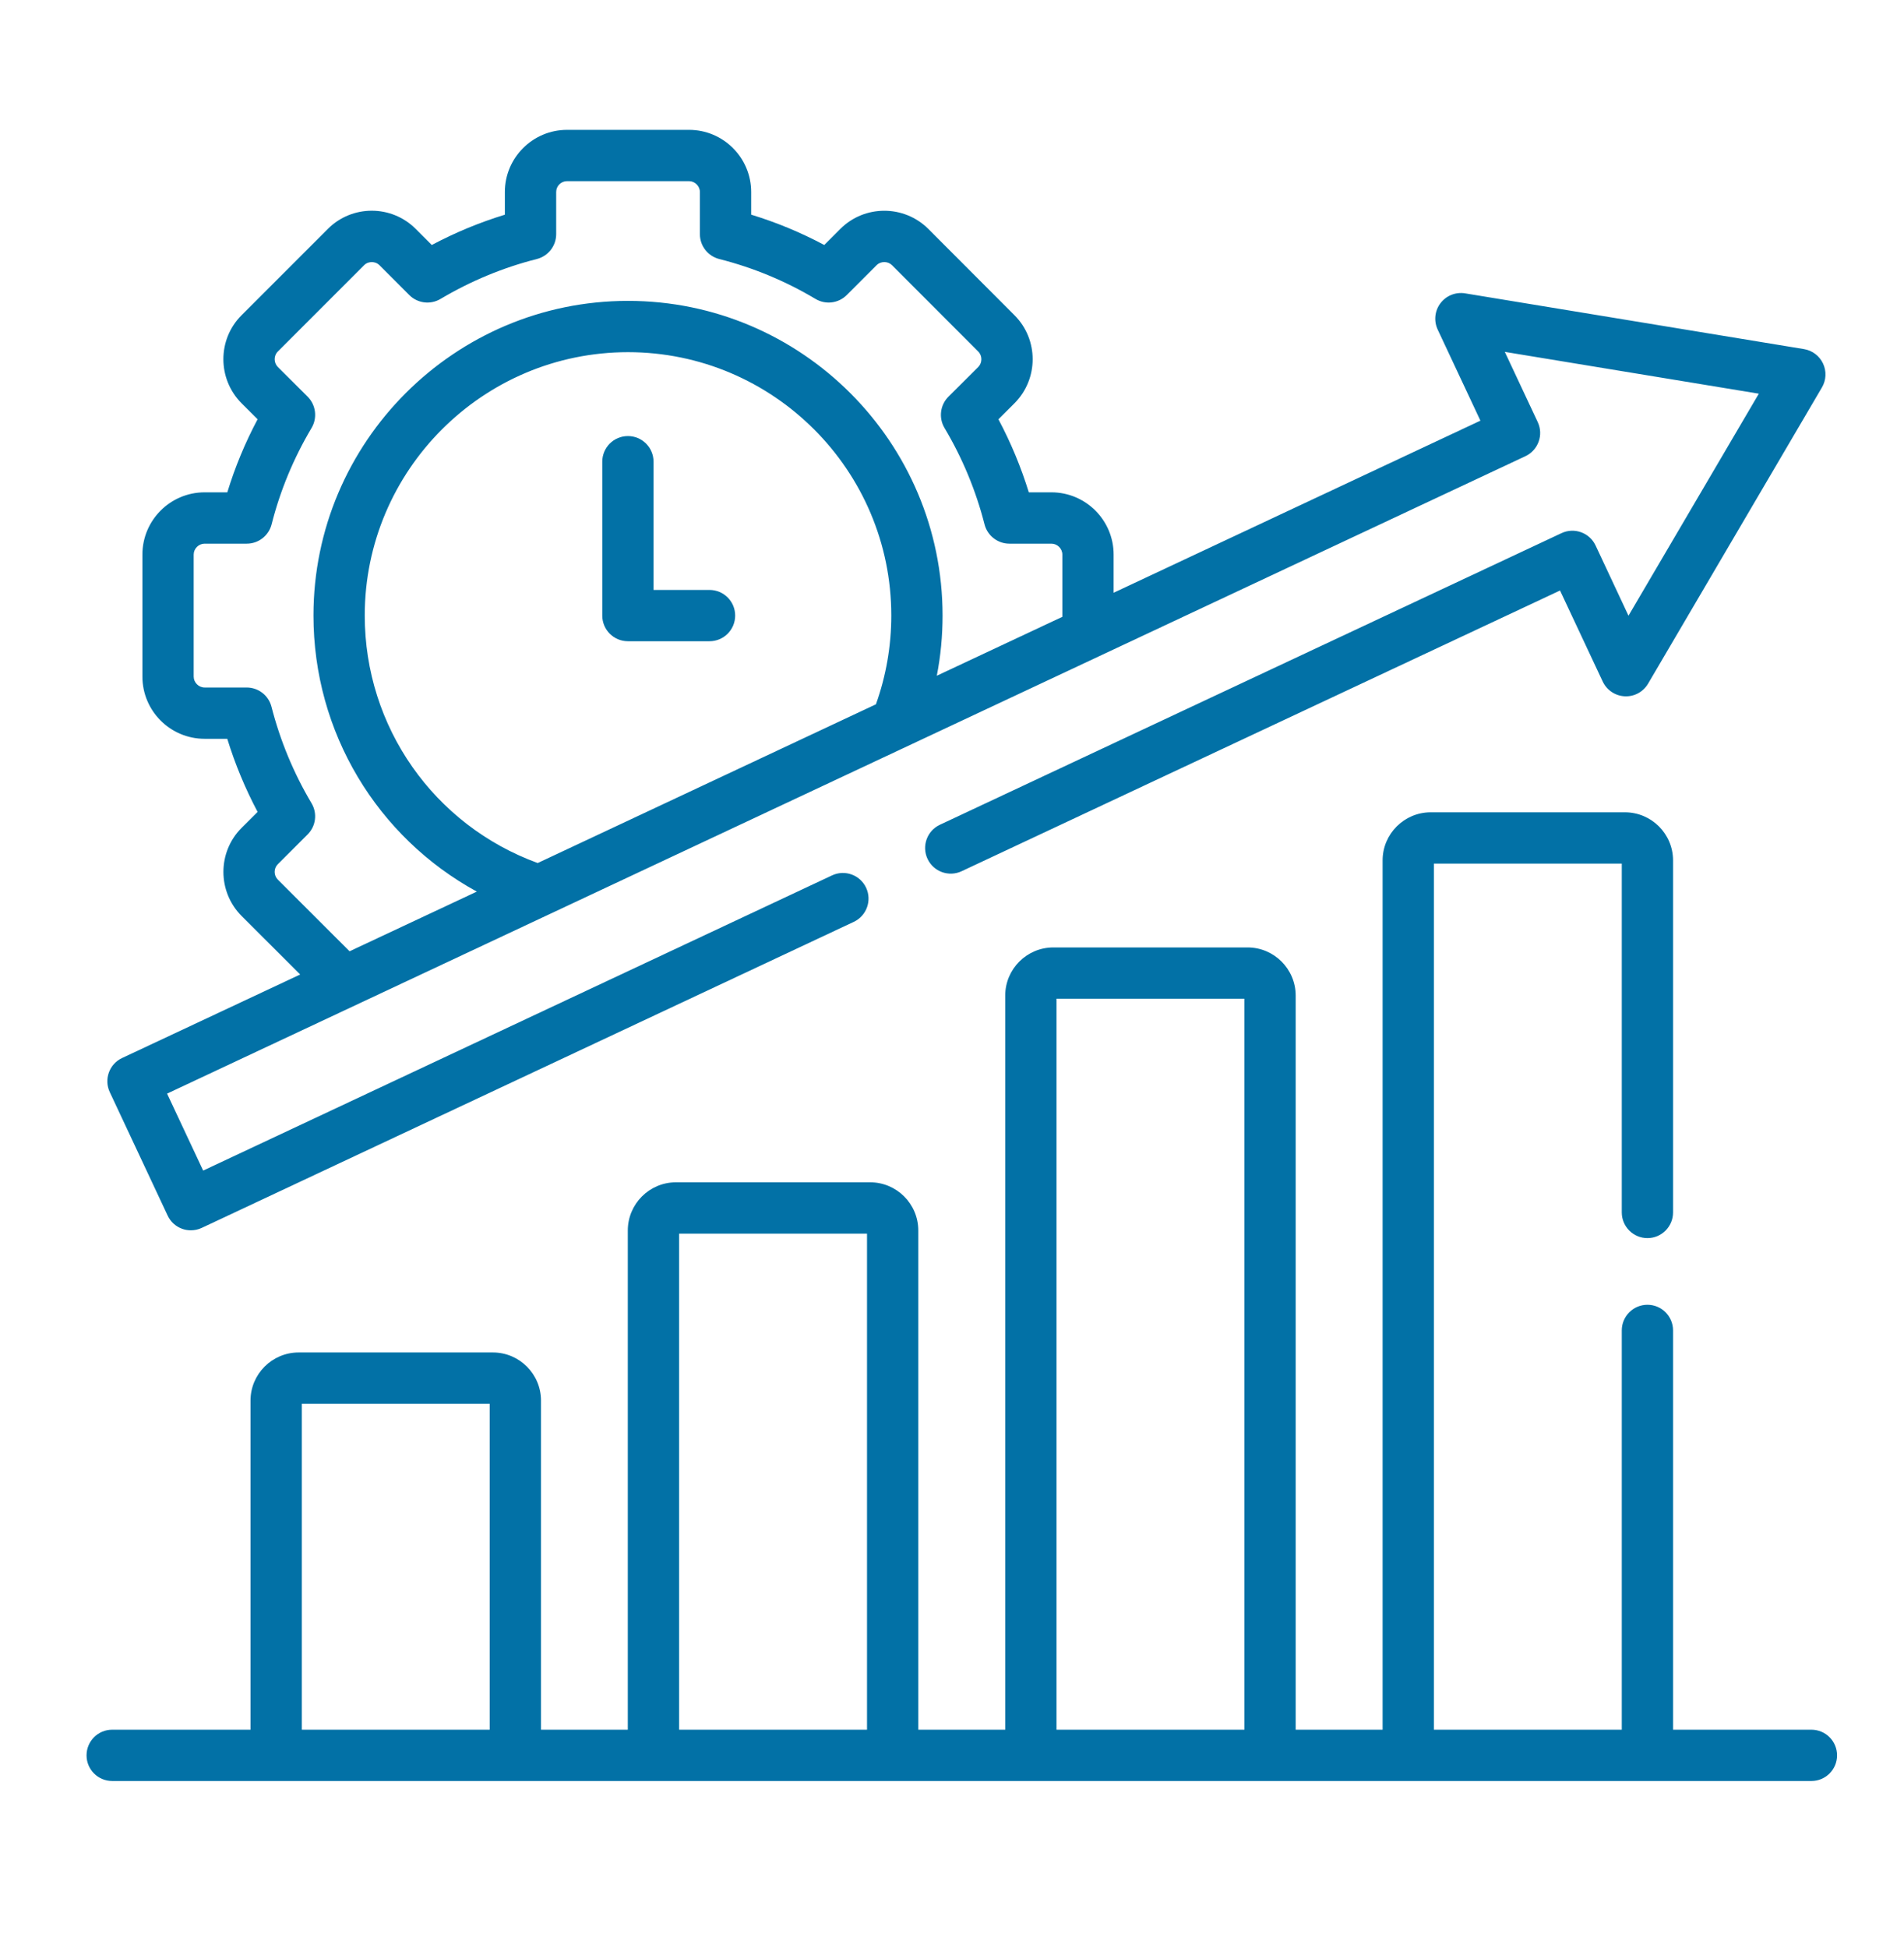 <svg width="44" height="45" viewBox="0 0 44 45" fill="none" xmlns="http://www.w3.org/2000/svg">
<path d="M41.86 39.96H38.663V30.736C38.663 30.409 38.398 30.143 38.071 30.143C37.744 30.143 37.478 30.409 37.478 30.736V39.96H33.136V19.951H37.478V28.01C37.478 28.337 37.744 28.603 38.071 28.603C38.398 28.603 38.663 28.337 38.663 28.01V19.878C38.663 19.265 38.164 18.766 37.551 18.766H33.063C32.45 18.766 31.951 19.265 31.951 19.878V39.96H29.942V23C29.942 22.387 29.443 21.888 28.83 21.888H24.342C23.729 21.888 23.23 22.387 23.23 23V39.96H21.221V28.427C21.221 27.814 20.722 27.314 20.109 27.314H15.62C15.007 27.314 14.508 27.814 14.508 28.427V39.96H12.502V32.357C12.502 31.744 12.003 31.245 11.39 31.245H6.902C6.288 31.245 5.789 31.744 5.789 32.357V39.96H2.593C2.265 39.96 2 40.225 2 40.553C2 40.88 2.265 41.145 2.593 41.145H41.86C42.188 41.145 42.453 40.88 42.453 40.553C42.453 40.225 42.188 39.96 41.86 39.96ZM24.415 23.073H28.757V39.96H24.415V23.073ZM15.694 28.5H20.036V39.96H15.694V28.5ZM6.975 39.96V32.431H11.317V39.96H6.975Z" fill="#0271A6"/>
<path d="M16.396 13.629H15.103V10.667C15.103 10.339 14.838 10.074 14.511 10.074C14.183 10.074 13.918 10.339 13.918 10.667V14.221C13.918 14.549 14.183 14.814 14.511 14.814H16.396C16.724 14.814 16.989 14.549 16.989 14.221C16.989 13.894 16.724 13.629 16.396 13.629Z" fill="#0271A6"/>
<path d="M3.874 28.082C3.94 28.225 4.061 28.335 4.209 28.388C4.274 28.412 4.342 28.423 4.41 28.423C4.496 28.423 4.582 28.405 4.662 28.367L19.73 21.297C20.026 21.158 20.154 20.805 20.015 20.508C19.876 20.212 19.523 20.084 19.227 20.224L4.695 27.043L3.861 25.265L35.251 10.539C35.547 10.4 35.675 10.047 35.536 9.751L34.775 8.129L40.645 9.095L37.633 14.224L36.873 12.602C36.734 12.306 36.381 12.178 36.085 12.317L21.72 19.054C21.423 19.193 21.296 19.546 21.435 19.843C21.574 20.139 21.927 20.266 22.223 20.127L36.051 13.642L37.038 15.746C37.132 15.945 37.328 16.076 37.547 16.086C37.768 16.097 37.974 15.984 38.086 15.794L42.104 8.95C42.203 8.782 42.212 8.575 42.129 8.398C42.046 8.222 41.882 8.097 41.689 8.065L33.857 6.777C33.64 6.742 33.421 6.829 33.288 7.005C33.155 7.18 33.131 7.415 33.224 7.614L34.211 9.718L25.735 13.694V12.811C25.735 12.019 25.09 11.374 24.298 11.374H23.775C23.595 10.791 23.36 10.226 23.073 9.686L23.446 9.314C24.004 8.753 24.003 7.842 23.445 7.284L21.45 5.286C20.889 4.729 19.978 4.73 19.42 5.288L19.048 5.66C18.509 5.372 17.943 5.138 17.359 4.959V4.435C17.359 3.644 16.715 3 15.924 3H13.104C12.312 3 11.667 3.644 11.667 4.435V4.96C11.085 5.138 10.52 5.372 9.978 5.66L9.606 5.288C9.047 4.728 8.136 4.728 7.577 5.288L5.581 7.284C5.023 7.842 5.022 8.753 5.582 9.316L5.953 9.686C5.665 10.227 5.431 10.792 5.253 11.374H4.728C3.936 11.374 3.291 12.019 3.291 12.811V15.631C3.291 16.424 3.936 17.068 4.728 17.068H5.252C5.432 17.652 5.667 18.217 5.953 18.757L5.58 19.129C5.024 19.688 5.024 20.598 5.581 21.159L6.937 22.513L2.821 24.443C2.525 24.582 2.398 24.935 2.537 25.231L3.874 28.082ZM20.242 16.271L12.426 19.938C10.026 19.062 8.429 16.793 8.429 14.22C8.429 10.865 11.159 8.136 14.513 8.136C17.868 8.136 20.597 10.865 20.597 14.22C20.597 14.924 20.477 15.613 20.242 16.271ZM6.421 20.322C6.323 20.224 6.323 20.063 6.419 19.966L7.108 19.278C7.301 19.087 7.338 18.789 7.199 18.556C6.786 17.861 6.475 17.112 6.274 16.328C6.207 16.066 5.971 15.883 5.7 15.883H4.728C4.592 15.883 4.476 15.768 4.476 15.631V12.811C4.476 12.675 4.592 12.56 4.728 12.56H5.702C5.974 12.56 6.21 12.375 6.277 12.113C6.474 11.334 6.785 10.585 7.2 9.887C7.338 9.654 7.301 9.356 7.109 9.164L6.421 8.479C6.324 8.381 6.323 8.218 6.419 8.122L8.415 6.126C8.477 6.064 8.552 6.055 8.592 6.055C8.631 6.055 8.706 6.064 8.768 6.126L9.458 6.816C9.65 7.008 9.947 7.045 10.18 6.906C10.878 6.492 11.627 6.181 12.406 5.984C12.668 5.917 12.853 5.681 12.853 5.409V4.435C12.853 4.297 12.966 4.185 13.104 4.185H15.924C16.059 4.185 16.174 4.3 16.174 4.435V5.409C16.174 5.68 16.358 5.917 16.621 5.984C17.404 6.182 18.152 6.492 18.846 6.906C19.079 7.045 19.376 7.008 19.568 6.816L20.258 6.126C20.354 6.03 20.518 6.031 20.613 6.126L22.607 8.122C22.703 8.218 22.702 8.381 22.608 8.477L21.918 9.164C21.726 9.356 21.688 9.654 21.827 9.887C22.241 10.583 22.552 11.332 22.752 12.114C22.819 12.376 23.056 12.56 23.326 12.56H24.298C24.435 12.56 24.55 12.675 24.55 12.811V14.25L21.649 15.611C21.738 15.155 21.782 14.691 21.782 14.22C21.782 10.212 18.521 6.951 14.513 6.951C10.505 6.951 7.244 10.212 7.244 14.22C7.244 16.921 8.717 19.34 11.019 20.598L8.078 21.977L6.421 20.322Z" fill="#0271A6"/>
</svg>
